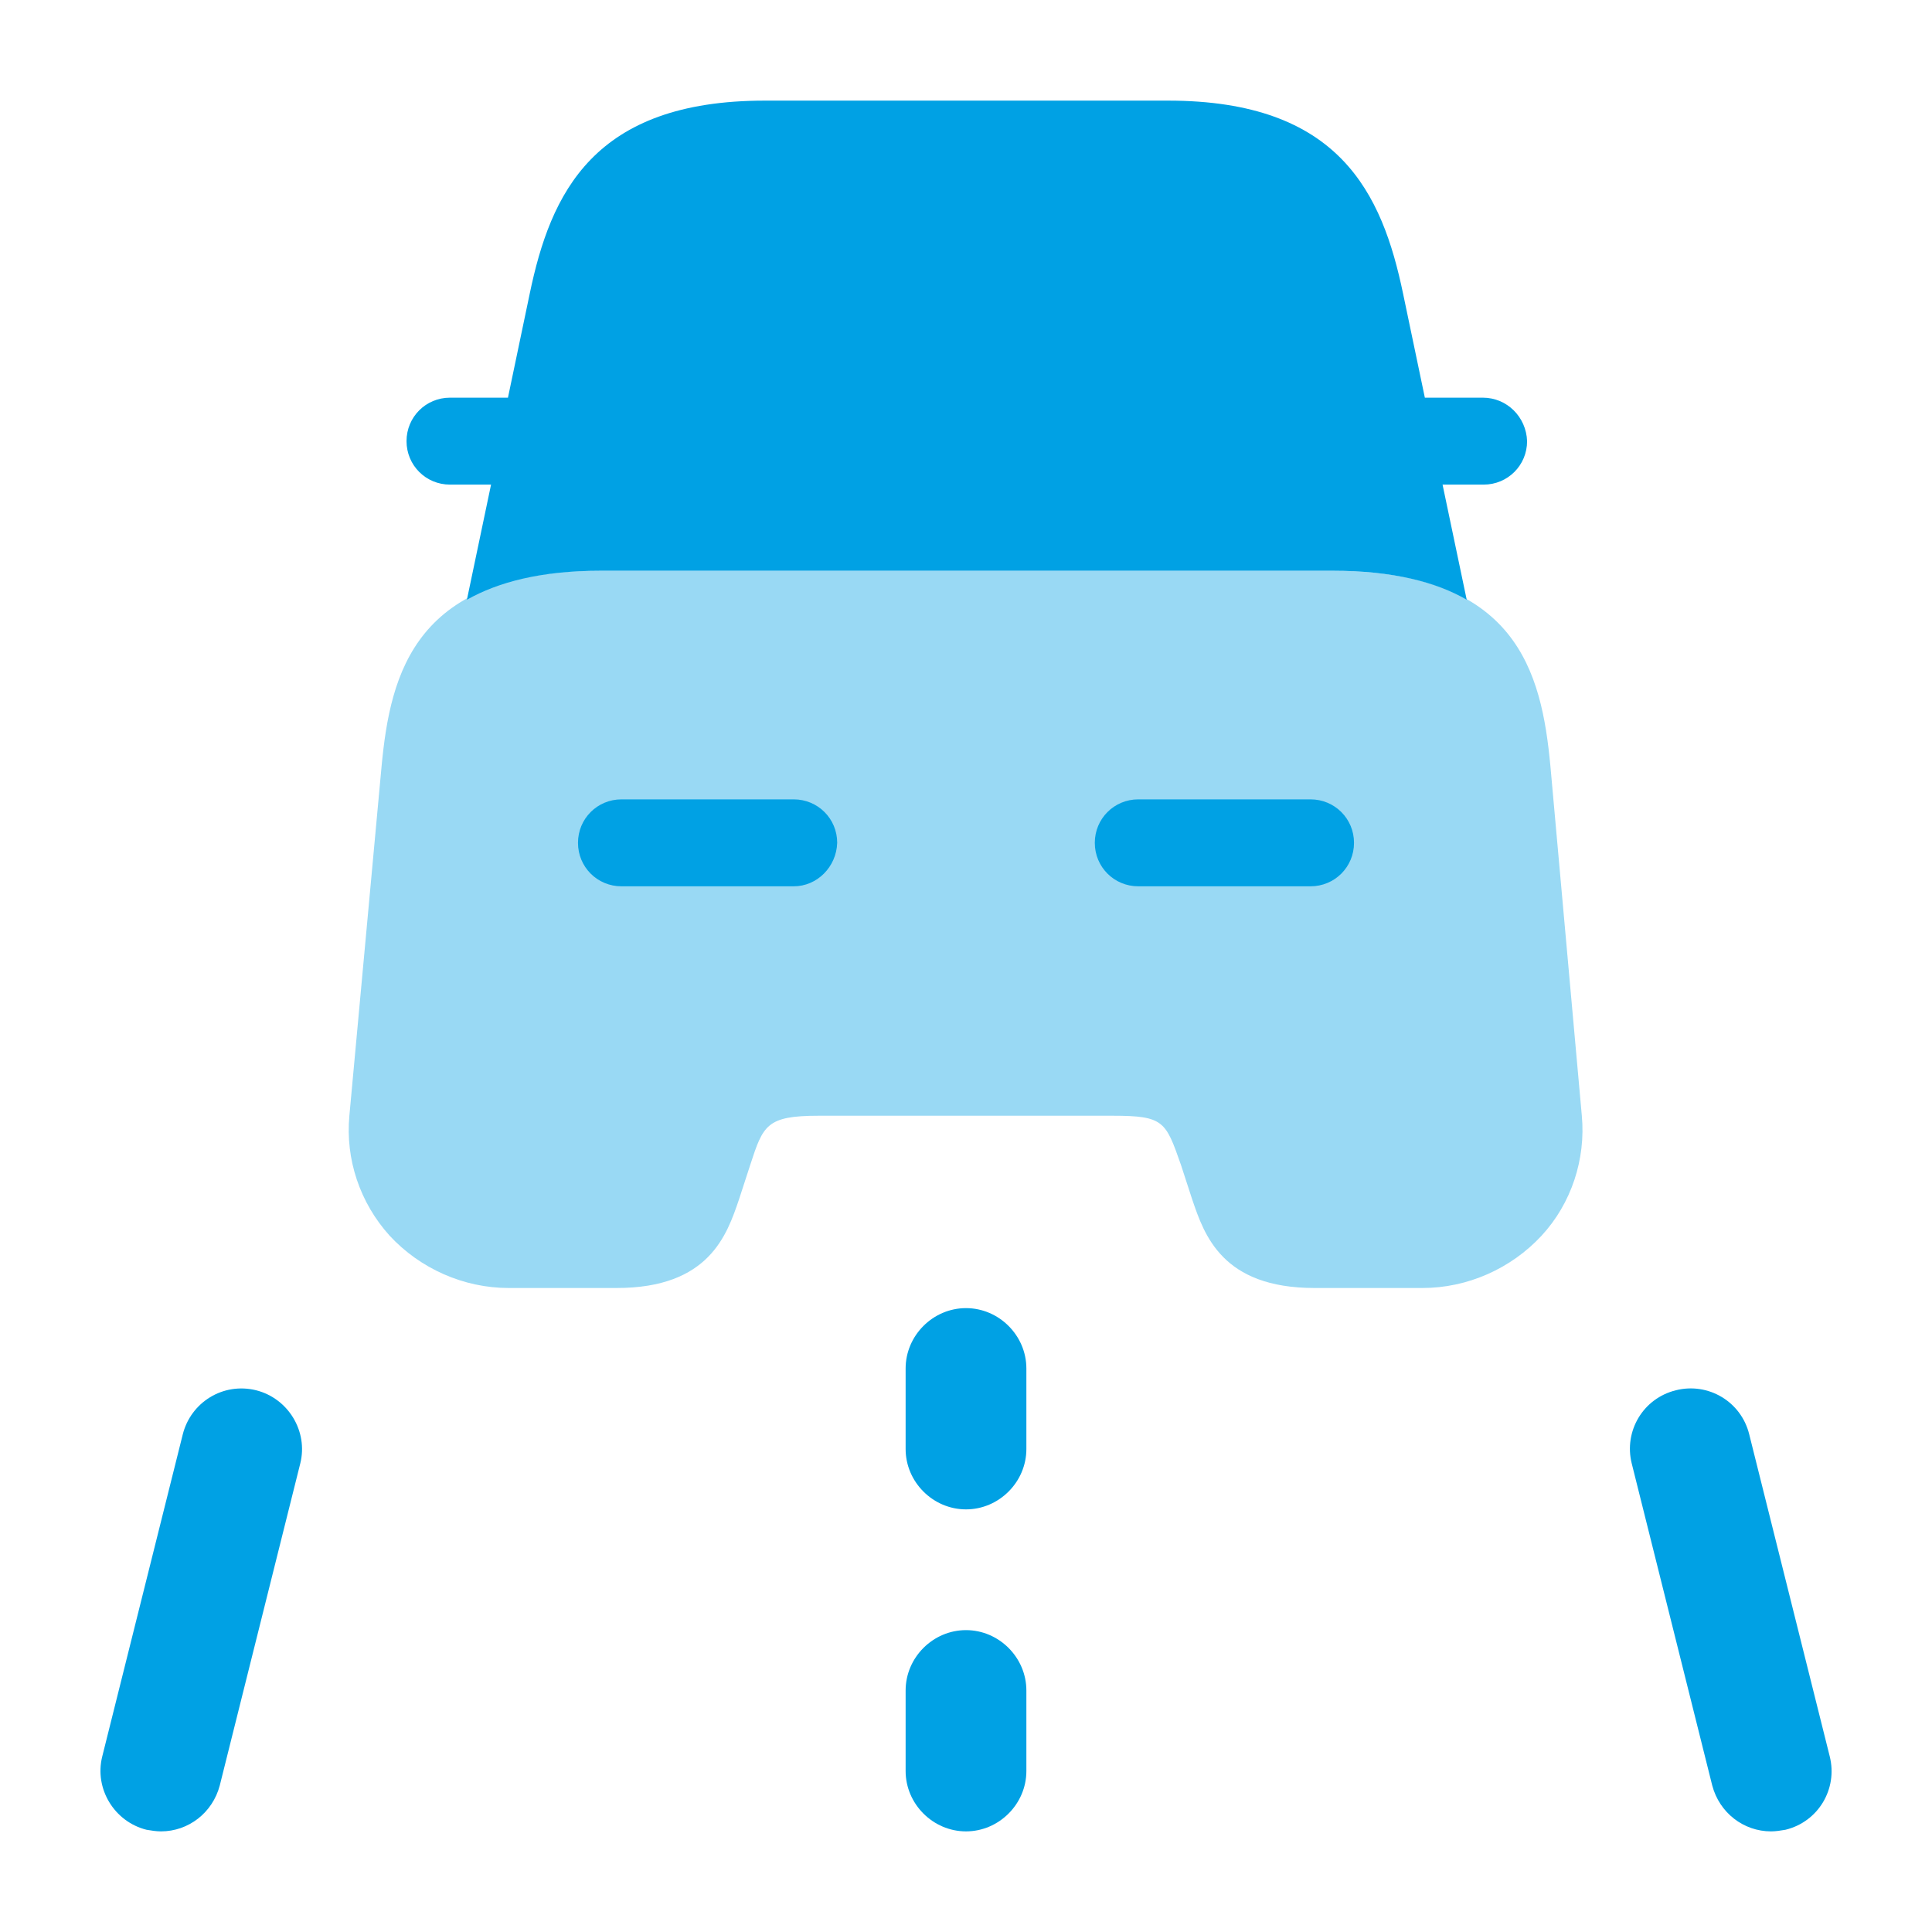 <svg width="36" height="36" viewBox="0 0 36 36" fill="none" xmlns="http://www.w3.org/2000/svg">
<path d="M18 28.125C17.385 28.125 16.875 27.615 16.875 27V25.5C16.875 24.885 17.385 24.375 18 24.375C18.615 24.375 19.125 24.885 19.125 25.5V27C19.125 27.615 18.615 28.125 18 28.125Z" fill="#00A1E4"/>
<path d="M18 34.125C17.385 34.125 16.875 33.615 16.875 33V31.5C16.875 30.885 17.385 30.375 18 30.375C18.615 30.375 19.125 30.885 19.125 31.5V33C19.125 33.615 18.615 34.125 18 34.125Z" fill="#00A1E4"/>
<path d="M3 34.125C2.91 34.125 2.82 34.11 2.73 34.095C2.13 33.945 1.755 33.33 1.905 32.73L3.405 26.73C3.555 26.13 4.155 25.755 4.77 25.905C5.37 26.055 5.745 26.67 5.595 27.27L4.095 33.27C3.96 33.78 3.51 34.125 3 34.125Z" fill="#00A1E4"/>
<path d="M33 34.125C32.49 34.125 32.04 33.78 31.905 33.27L30.405 27.27C30.255 26.67 30.615 26.055 31.23 25.905C31.83 25.755 32.445 26.115 32.595 26.73L34.095 32.73C34.245 33.33 33.885 33.945 33.27 34.095C33.18 34.11 33.09 34.125 33 34.125Z" fill="#00A1E4"/>
<path opacity="0.4" d="M28.89 14.28C28.725 12.51 28.26 10.635 24.825 10.635H11.175C7.74 10.635 7.275 12.525 7.11 14.28L6.51 20.79C6.435 21.6 6.705 22.41 7.26 23.025C7.83 23.64 8.64 24 9.48 24H11.49C13.215 24 13.545 23.01 13.77 22.35L13.98 21.705C14.22 20.97 14.28 20.79 15.255 20.79H20.73C21.69 20.79 21.72 20.895 22.005 21.705L22.215 22.35C22.44 23.01 22.77 24 24.495 24H26.505C27.345 24 28.155 23.64 28.725 23.025C29.28 22.425 29.55 21.6 29.475 20.79L28.89 14.28Z" fill="#00A1E4"/>
<path d="M27.63 7.41H26.565C26.55 7.41 26.55 7.41 26.55 7.41L26.145 5.475C25.755 3.6 24.96 1.875 21.765 1.875H18.81H17.205H14.25C11.055 1.875 10.26 3.6 9.87 5.475L9.465 7.41C9.45 7.41 9.45 7.41 9.45 7.41H8.385C7.935 7.41 7.575 7.77 7.575 8.22C7.575 8.67 7.935 9.03 8.385 9.03H9.15L8.7 11.175C9.285 10.845 10.08 10.635 11.19 10.635H24.84C25.95 10.635 26.76 10.845 27.33 11.175L26.88 9.03H27.645C28.095 9.03 28.455 8.67 28.455 8.22C28.44 7.77 28.08 7.41 27.63 7.41Z" fill="#00A1E4"/>
<path d="M14.79 16.515H11.58C11.13 16.515 10.77 16.155 10.77 15.705C10.77 15.255 11.13 14.895 11.58 14.895H14.79C15.24 14.895 15.6 15.255 15.6 15.705C15.585 16.155 15.225 16.515 14.79 16.515Z" fill="#00A1E4"/>
<path d="M24.42 16.515H21.21C20.76 16.515 20.4 16.155 20.4 15.705C20.4 15.255 20.76 14.895 21.21 14.895H24.42C24.87 14.895 25.23 15.255 25.23 15.705C25.23 16.155 24.87 16.515 24.42 16.515Z" fill="#00A1E4"/>
</svg>

